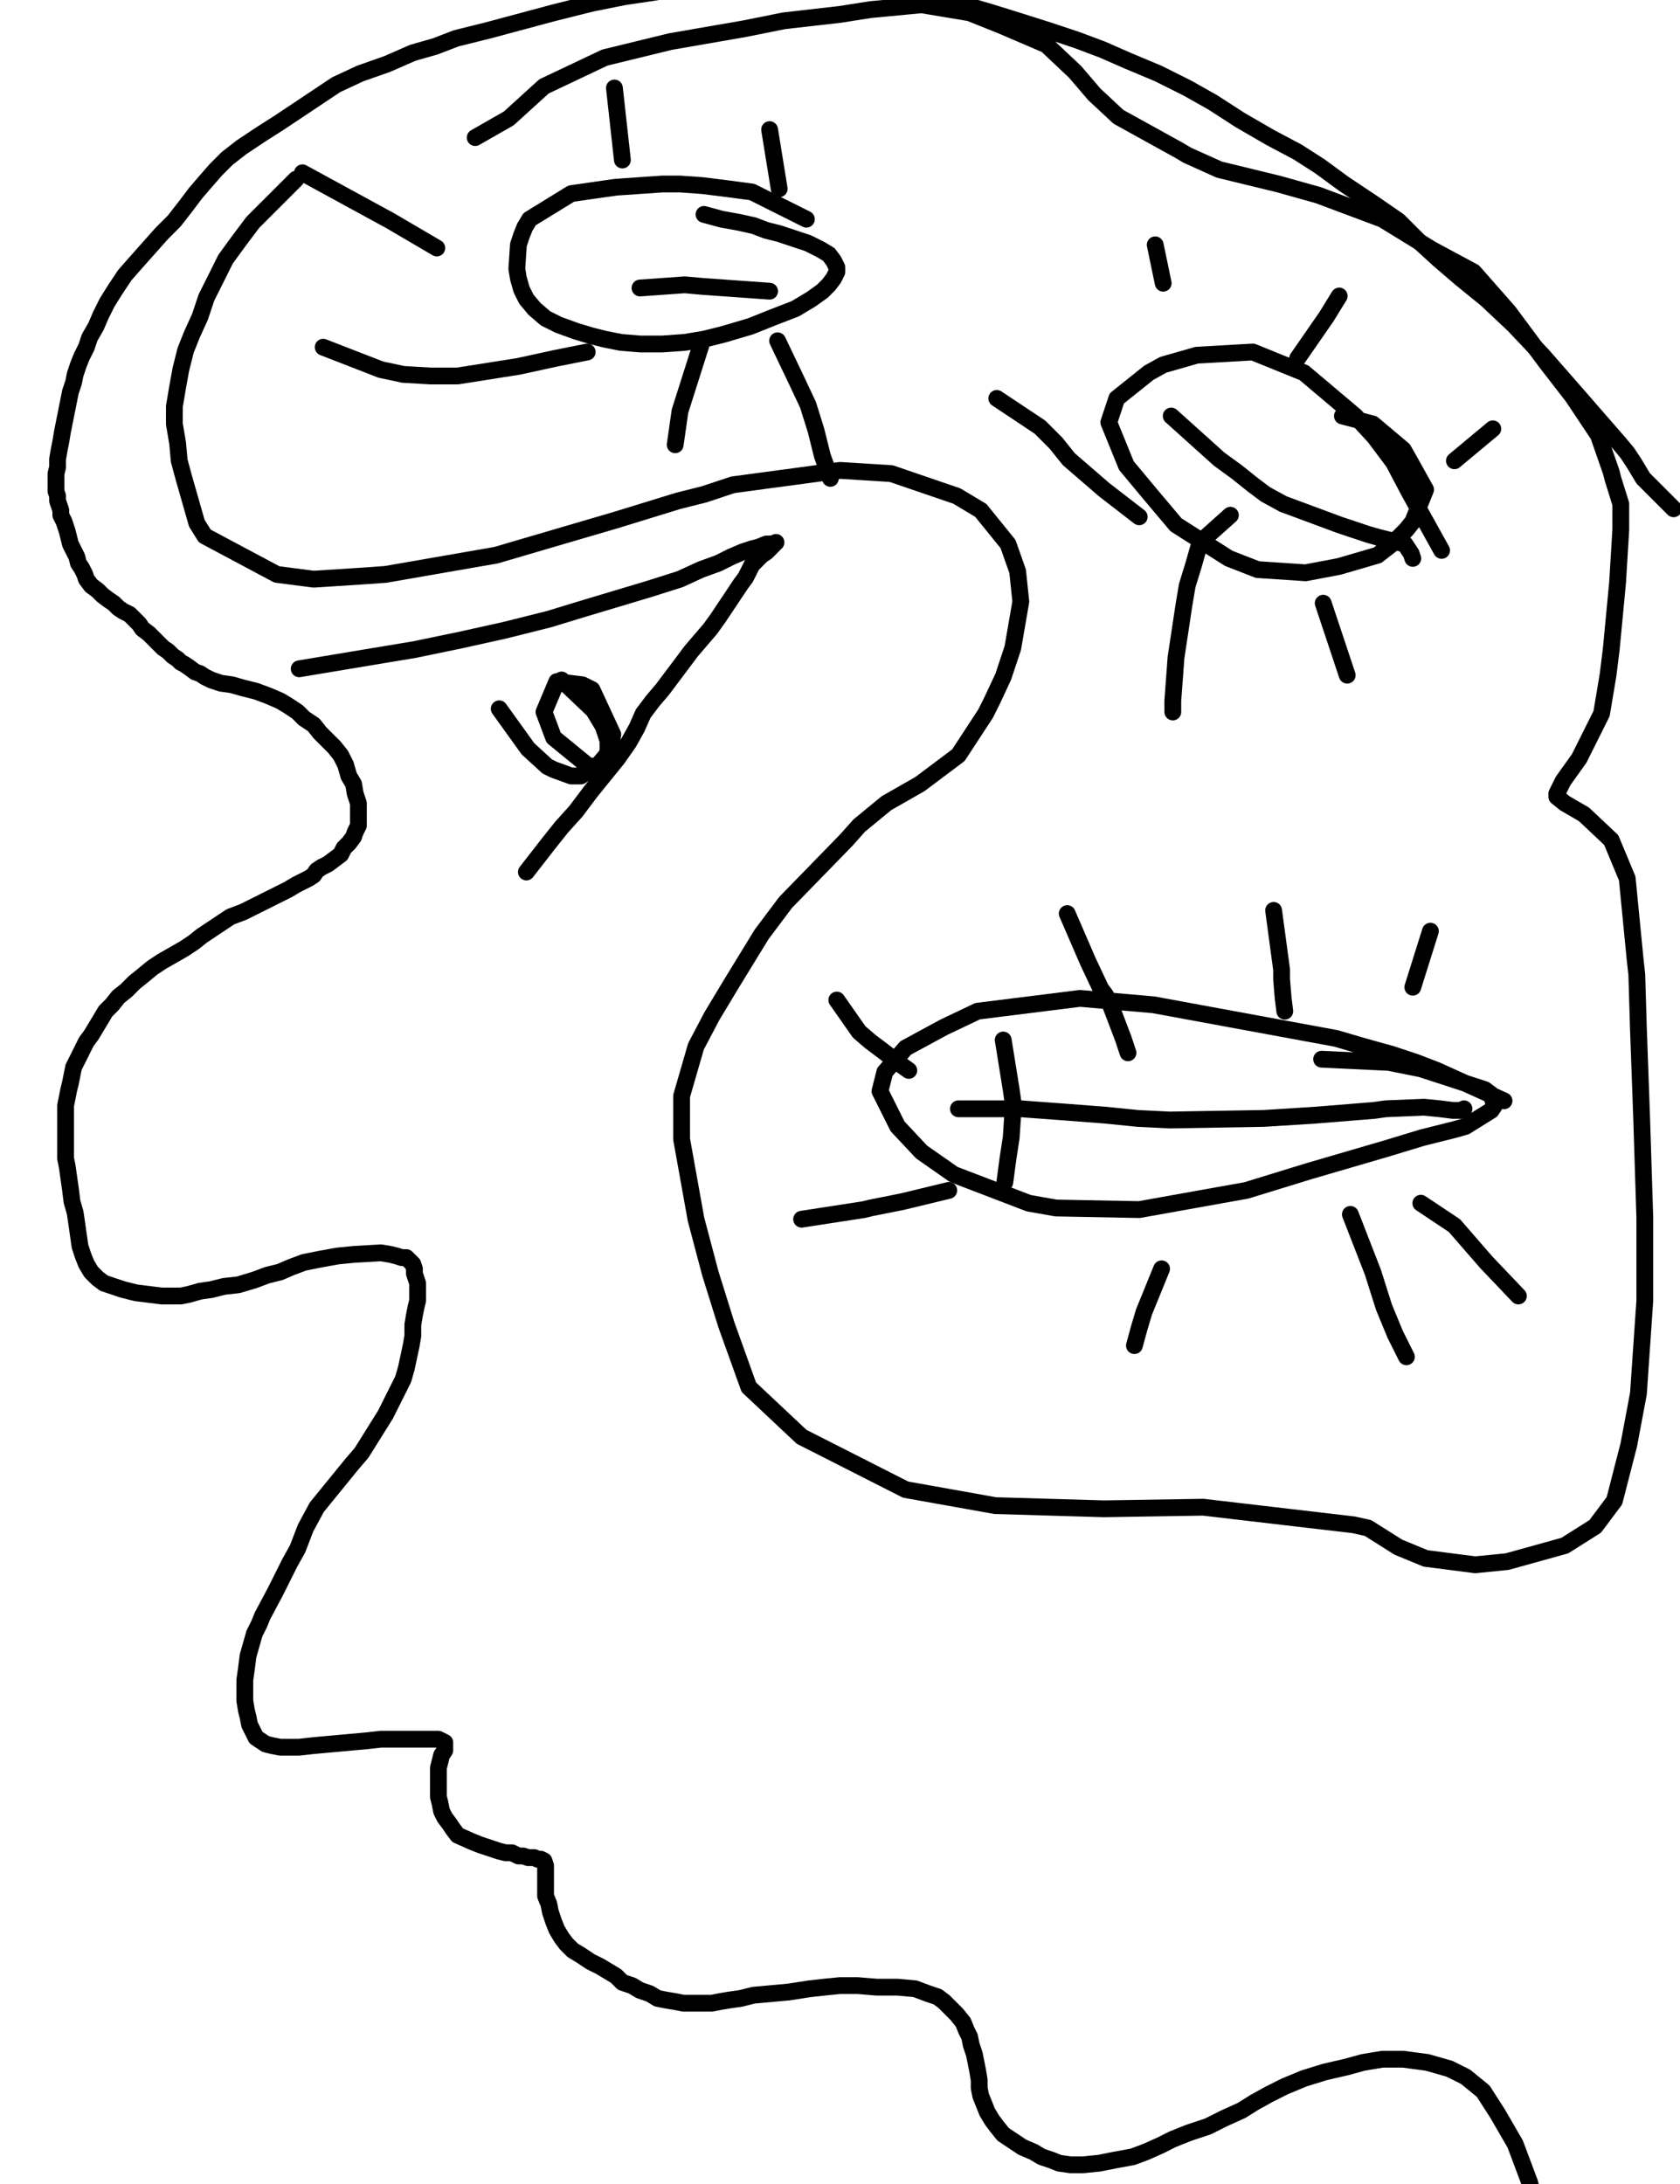 <?xml version="1.0" encoding="utf-8" ?>
<svg baseProfile="full" height="520" version="1.1" width="400" xmlns="http://www.w3.org/2000/svg" xmlns:ev="http://www.w3.org/2001/xml-events" xmlns:xlink="http://www.w3.org/1999/xlink"><defs><style type="text/css"><![CDATA[.path {fill: none; stroke-linejoin: round; stroke-linecap: round;}]]></style></defs><path class="path" d="M 398.48 121.14 L 391.24 113.90 L 390.10 112.00 L 388.95 110.10 L 387.43 107.81 L 385.52 105.52 L 375.24 93.71 L 367.24 84.57 L 360.38 77.33 L 353.90 71.24 L 347.81 66.29 L 342.48 61.71 L 337.90 57.52 L 332.95 52.57 L 326.86 48.38 L 320.00 43.81 L 314.29 39.62 L 308.95 36.19 L 302.48 32.76 L 295.24 28.57 L 288.76 24.38 L 282.67 20.95 L 275.81 17.52 L 268.57 14.48 L 262.48 11.81 L 256.38 9.52 L 249.52 7.24 L 242.29 4.95 L 236.19 3.05 L 229.71 1.14 L 222.10 -0.38 L 215.24 -1.52 L 208.76 -2.29 L 201.52 -3.05 L 193.52 -3.43 L 186.29 -3.81 L 179.43 -3.81 L 171.05 -3.43 L 163.05 -3.05 L 156.19 -1.90 L 148.57 -0.76 L 140.95 0.76 L 131.81 3.05 L 116.19 7.24 L 108.57 9.14 L 103.62 11.05 L 98.29 12.57 L 92.19 15.24 L 85.71 17.52 L 80.00 20.19 L 75.43 23.24 L 70.86 26.29 L 66.29 29.33 L 62.10 32.00 L 57.52 35.05 L 54.10 37.71 L 51.43 40.38 L 48.76 43.43 L 46.48 46.10 L 44.19 49.14 L 41.52 52.57 L 38.48 55.62 L 35.43 59.05 L 32.38 62.48 L 29.71 65.52 L 27.43 68.95 L 25.52 72.00 L 24.00 75.05 L 22.86 77.71 L 21.33 80.38 L 20.57 82.67 L 19.43 84.95 L 18.67 86.86 L 17.90 89.14 L 17.52 91.05 L 16.76 93.33 L 16.38 95.24 L 16.00 97.14 L 15.62 99.05 L 15.24 100.95 L 14.86 102.86 L 14.48 105.14 L 14.10 107.05 L 13.71 109.33 L 13.71 111.24 L 13.33 112.76 L 13.33 114.67 L 13.33 115.81 L 13.33 116.95 L 13.71 118.10 L 13.71 119.24 L 14.10 120.38 L 14.48 121.52 L 14.48 122.67 L 15.24 124.19 L 15.62 125.33 L 16.00 126.48 L 16.38 128.00 L 16.76 129.52 L 17.52 131.05 L 18.29 132.57 L 18.67 134.10 L 19.43 135.24 L 20.19 136.76 L 20.57 137.90 L 21.71 139.43 L 23.24 140.57 L 24.38 141.71 L 25.90 142.86 L 27.05 143.62 L 28.19 144.76 L 29.33 145.52 L 30.86 146.29 L 32.00 147.43 L 33.14 148.57 L 33.90 149.71 L 35.43 150.86 L 36.57 152.00 L 37.71 153.14 L 38.86 154.29 L 40.00 155.05 L 41.14 156.19 L 42.29 156.95 L 43.05 157.71 L 43.81 158.10 L 44.95 158.86 L 46.48 160.00 L 47.62 160.38 L 48.76 161.14 L 50.29 161.90 L 52.57 162.67 L 55.24 163.05 L 57.90 163.81 L 60.95 164.57 L 64.00 165.71 L 66.67 166.86 L 68.57 168.00 L 70.86 169.52 L 72.38 171.05 L 74.67 172.57 L 76.19 174.48 L 77.71 176.00 L 79.62 177.90 L 81.14 179.81 L 82.29 182.10 L 83.05 184.76 L 84.19 186.67 L 84.57 188.95 L 85.33 191.24 L 85.33 193.14 L 85.33 195.05 L 85.33 196.57 L 84.57 198.10 L 84.19 199.24 L 83.05 200.76 L 81.90 201.90 L 81.14 203.43 L 79.62 204.57 L 78.10 205.71 L 76.57 206.48 L 75.43 207.24 L 74.67 208.38 L 73.52 209.14 L 72.00 209.90 L 70.48 210.67 L 68.57 211.81 L 60.95 215.62 L 57.90 217.14 L 54.86 218.29 L 50.29 221.33 L 48.00 222.86 L 46.10 224.38 L 43.81 225.90 L 38.48 228.95 L 36.19 230.48 L 33.90 232.38 L 32.00 233.90 L 30.10 235.81 L 28.19 237.33 L 26.67 239.24 L 25.14 240.76 L 24.00 242.67 L 22.86 244.57 L 21.71 246.48 L 20.57 248.00 L 19.81 249.52 L 19.05 251.05 L 18.29 252.57 L 17.52 254.10 L 17.14 256.00 L 16.76 257.90 L 16.38 259.43 L 15.62 263.24 L 15.62 267.05 L 15.62 269.33 L 15.62 271.24 L 15.62 273.52 L 15.62 275.81 L 16.00 277.71 L 16.38 280.38 L 16.76 283.05 L 17.14 286.10 L 17.90 288.76 L 18.29 291.43 L 18.67 294.10 L 19.05 296.76 L 19.81 299.05 L 20.57 300.95 L 21.71 302.86 L 23.24 304.38 L 24.76 305.52 L 27.05 306.29 L 29.33 307.05 L 32.38 307.81 L 38.48 308.57 L 41.14 308.57 L 43.05 308.57 L 44.95 308.19 L 47.62 307.43 L 50.29 307.05 L 53.33 306.29 L 56.76 305.90 L 60.57 304.76 L 63.62 303.62 L 66.67 302.86 L 69.33 301.71 L 72.38 300.57 L 76.19 299.81 L 80.38 299.05 L 84.19 298.67 L 90.67 298.29 L 92.95 298.67 L 94.48 299.05 L 95.62 299.43 L 96.76 299.43 L 97.52 300.19 L 98.29 300.95 L 98.67 302.10 L 98.67 303.24 L 99.05 304.38 L 99.43 305.52 L 99.43 306.67 L 99.43 308.19 L 99.43 309.71 L 99.05 311.24 L 98.67 313.14 L 98.29 315.43 L 98.29 318.10 L 97.90 320.38 L 96.76 325.71 L 96.00 328.38 L 93.33 333.71 L 91.81 336.76 L 86.10 345.90 L 83.81 348.57 L 75.43 358.86 L 72.76 363.81 L 70.86 368.76 L 68.95 372.19 L 66.29 377.52 L 65.52 379.05 L 62.48 384.76 L 61.71 386.67 L 60.57 388.95 L 59.05 394.29 L 58.67 397.33 L 58.29 400.00 L 58.29 402.29 L 58.29 404.95 L 58.67 407.24 L 59.05 408.76 L 59.43 410.67 L 60.95 413.71 L 63.24 415.24 L 64.76 415.62 L 66.67 416.00 L 68.57 416.00 L 71.24 416.00 L 74.67 415.62 L 78.86 415.24 L 83.05 414.86 L 87.24 414.48 L 90.67 414.10 L 93.33 414.10 L 95.62 414.10 L 97.52 414.10 L 99.43 414.10 L 100.95 414.10 L 102.48 414.10 L 103.62 414.10 L 104.38 414.10 L 105.14 414.48 L 105.90 414.86 L 105.90 415.62 L 105.90 416.76 L 105.14 417.90 L 104.76 419.43 L 104.38 420.95 L 104.38 422.86 L 104.38 424.38 L 104.38 427.81 L 104.76 429.33 L 105.14 431.24 L 105.90 432.76 L 107.05 434.29 L 107.81 435.43 L 108.95 436.95 L 112.38 438.48 L 114.29 439.24 L 116.57 440.00 L 118.86 440.76 L 120.38 441.14 L 121.90 441.14 L 123.43 441.90 L 124.57 441.90 L 125.71 442.29 L 127.24 442.29 L 128.00 442.67 L 128.76 442.67 L 129.52 443.05 L 129.90 444.19 L 129.90 445.33 L 129.90 446.48 L 129.90 448.00 L 129.90 449.52 L 129.90 451.43 L 130.67 453.33 L 131.05 455.24 L 131.81 457.52 L 132.57 459.43 L 133.71 461.33 L 134.86 462.86 L 136.38 464.38 L 138.29 465.52 L 140.57 467.05 L 142.86 468.19 L 144.76 469.33 L 146.67 470.48 L 148.19 472.00 L 150.48 472.76 L 152.38 473.90 L 154.67 474.67 L 156.57 475.81 L 158.48 476.19 L 160.76 476.57 L 162.67 476.95 L 164.95 476.95 L 167.24 476.95 L 169.52 476.95 L 171.43 476.57 L 173.71 476.19 L 176.38 475.81 L 179.43 475.05 L 187.81 474.29 L 192.76 473.52 L 196.19 473.14 L 200.00 472.76 L 204.19 472.76 L 208.76 473.14 L 213.71 473.14 L 217.90 473.52 L 220.95 474.67 L 223.24 475.43 L 224.76 476.57 L 226.29 478.10 L 227.81 479.62 L 229.33 481.52 L 230.10 483.43 L 230.86 484.95 L 231.24 486.86 L 232.00 489.14 L 232.38 491.05 L 232.76 492.95 L 233.14 495.24 L 233.14 497.14 L 233.52 499.05 L 234.29 500.95 L 235.05 502.86 L 236.19 504.76 L 237.33 506.29 L 238.86 508.19 L 241.14 509.71 L 243.43 511.24 L 246.10 512.38 L 248.00 513.52 L 250.29 514.29 L 252.19 515.05 L 254.86 515.43 L 257.90 515.43 L 261.71 515.05 L 265.52 514.29 L 269.71 513.52 L 272.76 512.38 L 276.19 510.86 L 279.24 509.33 L 283.05 507.81 L 287.62 506.29 L 291.43 504.38 L 295.62 502.48 L 298.67 500.57 L 302.10 498.67 L 305.90 496.76 L 310.48 494.86 L 315.43 493.33 L 320.38 492.19 L 324.57 491.05 L 329.14 490.29 L 334.10 490.29 L 339.81 491.05 L 345.14 492.57 L 348.95 494.48 L 353.14 497.90 L 356.57 503.24 L 360.76 510.48 L 364.19 519.62 L 366.86 529.90" stroke="#000000" stroke-width="4" /><path class="path" d="M 71.24 159.24 L 82.67 157.33 L 98.67 154.67 L 109.71 152.38 L 120.00 150.10 L 130.67 147.43 L 139.43 144.76 L 147.05 142.48 L 154.67 140.19 L 161.90 137.90 L 166.86 135.62 L 171.05 134.10 L 174.10 132.57 L 176.76 131.43 L 179.05 130.67 L 180.57 130.29 L 182.48 129.52 L 183.24 129.52 L 184.00 129.52 L 184.76 129.14 L 184.00 129.90 L 183.24 130.67 L 182.48 131.43 L 181.33 132.19 L 179.05 134.48 L 178.29 136.00 L 177.52 137.52 L 176.38 139.05 L 174.10 142.48 L 172.57 144.76 L 171.05 147.05 L 169.14 149.71 L 164.57 155.05 L 162.29 158.10 L 160.00 161.14 L 157.71 164.19 L 155.43 166.86 L 153.14 169.90 L 151.62 173.33 L 149.71 176.76 L 147.05 180.57 L 140.57 188.57 L 137.14 193.14 L 133.71 196.95 L 130.67 200.76 L 128.00 204.19 L 125.33 207.62" stroke="#000000" stroke-width="4" /><path class="path" d="M 118.86 168.76 L 125.71 178.29 L 130.29 182.48 L 131.81 183.24 L 136.00 184.76 L 138.29 184.76 L 142.48 182.10 L 144.38 179.81 L 145.52 177.14 L 145.90 174.86 L 140.95 164.19 L 138.67 163.05 L 132.57 162.29 L 129.52 169.52 L 131.81 175.62 L 140.19 182.48 L 144.76 182.10 L 144.76 176.38 L 143.62 172.95 L 141.33 169.14 L 133.71 161.90" stroke="#000000" stroke-width="4" /><path class="path" d="M 192.00 52.19 L 179.05 45.71 L 173.33 44.95 L 167.24 44.19 L 161.90 43.81 L 157.71 43.81 L 146.67 44.57 L 141.33 45.33 L 136.00 46.10 L 126.10 52.19 L 124.95 54.10 L 124.19 56.00 L 123.43 58.29 L 123.05 64.00 L 123.43 66.29 L 124.19 68.95 L 125.33 71.24 L 127.24 73.52 L 129.90 75.81 L 132.95 77.33 L 137.14 78.86 L 140.95 80.00 L 144.00 80.76 L 147.81 81.52 L 152.38 81.90 L 157.71 81.90 L 163.05 81.52 L 167.62 80.76 L 172.19 79.62 L 178.67 77.71 L 184.38 75.43 L 189.33 73.52 L 193.14 71.24 L 195.81 69.33 L 197.33 67.81 L 198.48 66.29 L 199.24 64.76 L 199.24 63.62 L 198.48 62.10 L 197.33 60.57 L 195.43 59.43 L 192.38 57.90 L 188.95 56.76 L 185.52 55.62 L 182.48 54.86 L 179.43 53.71 L 176.00 52.95 L 171.81 52.19 L 167.62 51.05" stroke="#000000" stroke-width="4" /><path class="path" d="M 72.00 41.14 L 92.95 52.57 L 104.00 59.05" stroke="#000000" stroke-width="4" /><path class="path" d="M 76.95 82.67 L 90.67 88.00 L 96.00 89.14 L 102.48 89.52 L 108.95 89.52 L 123.43 87.24 L 132.19 85.33 L 139.81 83.81" stroke="#000000" stroke-width="4" /><path class="path" d="M 146.29 20.95 L 148.19 38.10" stroke="#000000" stroke-width="4" /><path class="path" d="M 183.24 30.86 L 185.52 44.95" stroke="#000000" stroke-width="4" /><path class="path" d="M 160.00 94.10" stroke="#000000" stroke-width="4" /><path class="path" d="M 160.00 93.71" stroke="#000000" stroke-width="4" /><path class="path" d="M 195.81 76.95" stroke="#000000" stroke-width="4" /><path class="path" d="M 195.43 76.57" stroke="#000000" stroke-width="4" /><path class="path" d="M 166.86 82.29 L 161.90 97.90 L 160.76 105.90" stroke="#000000" stroke-width="4" /><path class="path" d="M 185.14 81.14 L 189.33 89.90 L 192.38 96.38 L 194.29 102.48 L 195.81 108.57 L 197.71 113.90" stroke="#000000" stroke-width="4" /><path class="path" d="M 152.38 68.57 L 163.05 67.81 L 167.24 68.19 L 183.24 69.33" stroke="#000000" stroke-width="4" /><path class="path" d="M 343.24 131.05 L 335.62 117.33 L 331.81 110.10 L 327.24 104.00 L 322.67 99.05 L 310.48 88.76 L 298.29 83.81 L 284.95 84.57 L 276.95 86.86 L 273.52 88.76 L 265.90 94.86 L 264.00 100.57 L 268.19 110.86 L 273.90 117.71 L 280.00 124.95 L 292.57 132.95 L 299.43 135.62 L 310.86 136.38 L 318.86 134.86 L 328.00 132.19 L 331.43 129.52 L 334.86 126.10 L 336.38 124.19 L 339.43 116.57 L 335.62 109.71 L 334.10 107.05 L 326.86 100.95 L 319.62 99.05" stroke="#000000" stroke-width="4" /><path class="path" d="M 279.24 59.05" stroke="#000000" stroke-width="4" /><path class="path" d="M 278.86 58.29" stroke="#000000" stroke-width="4" /><path class="path" d="M 237.33 94.86 L 247.62 101.71 L 251.43 105.52 L 254.48 109.33 L 262.86 116.57 L 271.24 123.05" stroke="#000000" stroke-width="4" /><path class="path" d="M 275.05 58.29 L 276.95 67.43" stroke="#000000" stroke-width="4" /><path class="path" d="M 278.86 99.05 L 290.29 109.33 L 294.48 112.38 L 298.29 115.43 L 301.33 117.71 L 305.52 120.00 L 318.86 124.95 L 325.71 127.24 L 328.38 128.00 L 334.48 129.52 L 336.00 131.81 L 336.38 132.95" stroke="#000000" stroke-width="4" /><path class="path" d="M 308.95 85.33 L 315.81 75.43 L 318.86 70.48" stroke="#000000" stroke-width="4" /><path class="path" d="M 346.29 109.71 L 355.43 102.10" stroke="#000000" stroke-width="4" /><path class="path" d="M 292.95 122.67 L 285.71 129.14 L 284.19 134.48 L 282.67 139.43 L 281.90 144.00 L 280.00 156.57 L 279.24 166.86 L 279.24 169.52" stroke="#000000" stroke-width="4" /><path class="path" d="M 315.05 143.62 L 320.76 160.76" stroke="#000000" stroke-width="4" /><path class="path" d="M 358.10 262.10 L 342.10 254.86 L 337.14 252.95 L 331.43 251.05 L 324.57 249.14 L 318.10 247.24 L 274.67 239.24 L 257.14 237.71 L 232.76 240.76 L 224.76 244.57 L 215.62 249.52 L 210.67 255.24 L 209.52 259.81 L 213.71 268.19 L 219.43 274.29 L 227.05 279.62 L 244.95 286.48 L 251.43 287.62 L 271.24 288.00 L 296.76 283.43 L 311.62 278.86 L 329.90 273.52 L 338.67 270.86 L 346.29 268.95 L 348.95 268.19 L 355.05 264.38 L 355.81 263.24 L 355.05 260.57 L 353.52 259.43 L 338.29 254.48 L 330.67 252.95 L 314.67 252.19" stroke="#000000" stroke-width="4" /><path class="path" d="M 228.19 264.00 L 243.05 264.00 L 253.33 264.76 L 263.24 265.52 L 270.86 266.29 L 278.48 266.67 L 300.95 266.29 L 313.14 265.52 L 327.24 264.38 L 329.90 264.00 L 339.05 263.62 L 342.86 264.00 L 345.90 264.38 L 347.81 264.38 L 348.57 264.00" stroke="#000000" stroke-width="4" /><path class="path" d="M 238.86 247.62 L 240.76 259.43 L 241.14 262.10 L 241.14 265.14 L 240.76 270.86 L 240.00 275.81 L 239.24 281.52" stroke="#000000" stroke-width="4" /><path class="path" d="M 199.24 238.10 L 204.57 245.71 L 207.24 248.00 L 210.29 250.29 L 213.71 252.95 L 216.38 254.86" stroke="#000000" stroke-width="4" /><path class="path" d="M 190.86 290.29 L 205.71 288.00 L 207.24 287.62 L 214.86 286.10 L 225.90 283.43" stroke="#000000" stroke-width="4" /><path class="path" d="M 254.10 217.52 L 259.05 228.95 L 262.10 235.43 L 263.24 236.95 L 264.38 239.24 L 267.43 247.24 L 268.57 250.67" stroke="#000000" stroke-width="4" /><path class="path" d="M 303.24 216.76 L 305.14 230.86 L 305.14 233.14 L 305.52 237.71 L 305.90 240.76" stroke="#000000" stroke-width="4" /><path class="path" d="M 340.57 221.71 L 336.38 235.05" stroke="#000000" stroke-width="4" /><path class="path" d="M 276.57 302.10 L 272.38 312.38 L 271.24 316.19 L 270.10 320.38" stroke="#000000" stroke-width="4" /><path class="path" d="M 321.52 289.14 L 326.86 302.86 L 329.52 311.24 L 332.19 317.71 L 334.86 323.05" stroke="#000000" stroke-width="4" /><path class="path" d="M 338.29 286.48 L 346.29 291.81 L 353.90 300.57 L 361.52 308.57" stroke="#000000" stroke-width="4" /><path class="path" d="M 70.48 42.67 L 60.19 52.95 L 56.76 57.52 L 53.71 61.71 L 51.43 66.29 L 49.14 70.86 L 47.62 75.43 L 45.71 79.62 L 44.19 83.43 L 43.05 88.00 L 42.29 92.19 L 41.52 96.76 L 41.52 100.95 L 42.29 105.52 L 42.67 109.71 L 43.81 113.90 L 46.86 124.57 L 48.76 127.62 L 65.90 136.76 L 74.67 137.90 L 86.48 137.14 L 91.81 136.76 L 118.10 132.19 L 124.57 130.29 L 146.67 123.81 L 161.52 119.24 L 167.62 117.71 L 174.48 115.43 L 200.00 112.00 L 212.19 112.76 L 227.81 118.10 L 233.52 121.52 L 240.00 129.52 L 242.29 136.00 L 243.05 143.24 L 241.14 154.29 L 238.86 161.14 L 236.19 166.86 L 234.67 169.90 L 228.19 179.81 L 219.05 186.67 L 211.05 191.24 L 204.57 196.57 L 201.52 200.00 L 187.05 214.86 L 181.33 222.48 L 174.10 234.29 L 169.52 241.90 L 165.71 249.14 L 162.29 260.95 L 162.29 271.24 L 165.71 290.29 L 169.14 303.24 L 172.95 315.43 L 178.29 330.29 L 190.86 342.10 L 215.62 354.67 L 236.95 358.48 L 262.86 359.24 L 286.48 358.86 L 322.29 363.05 L 325.71 363.81 L 332.95 368.38 L 339.43 371.05 L 351.24 372.57 L 358.86 371.81 L 372.57 368.00 L 379.81 363.43 L 384.38 357.33 L 387.81 344.00 L 390.10 331.81 L 391.62 309.71 L 391.62 289.90 L 390.86 265.90 L 390.10 244.95 L 389.71 232.00 L 389.33 228.57 L 387.43 209.14 L 383.62 200.00 L 377.14 193.90 L 372.57 191.24 L 370.67 189.71 L 370.67 188.95 L 372.19 185.90 L 376.00 180.57 L 381.33 169.90 L 382.86 160.76 L 383.62 154.67 L 385.14 138.67 L 385.90 126.10 L 385.90 120.00 L 384.00 113.90 L 383.62 112.38 L 380.57 103.62 L 374.48 94.48 L 368.00 86.10 L 359.24 74.29 L 350.86 64.76 L 340.95 59.43 L 329.14 52.19 L 313.90 46.48 L 304.38 43.81 L 290.29 40.38 L 282.67 36.95 L 280.76 35.81 L 266.29 27.81 L 260.57 22.48 L 256.00 17.14 L 249.14 10.67 L 238.48 6.10 L 230.86 3.05 L 219.43 1.14 L 207.24 2.29 L 200.00 3.43 L 186.67 4.95 L 177.14 6.86 L 159.62 9.90 L 144.00 13.71 L 129.52 20.57 L 121.14 28.19 L 113.14 32.76" stroke="#000000" stroke-width="4" /></svg>